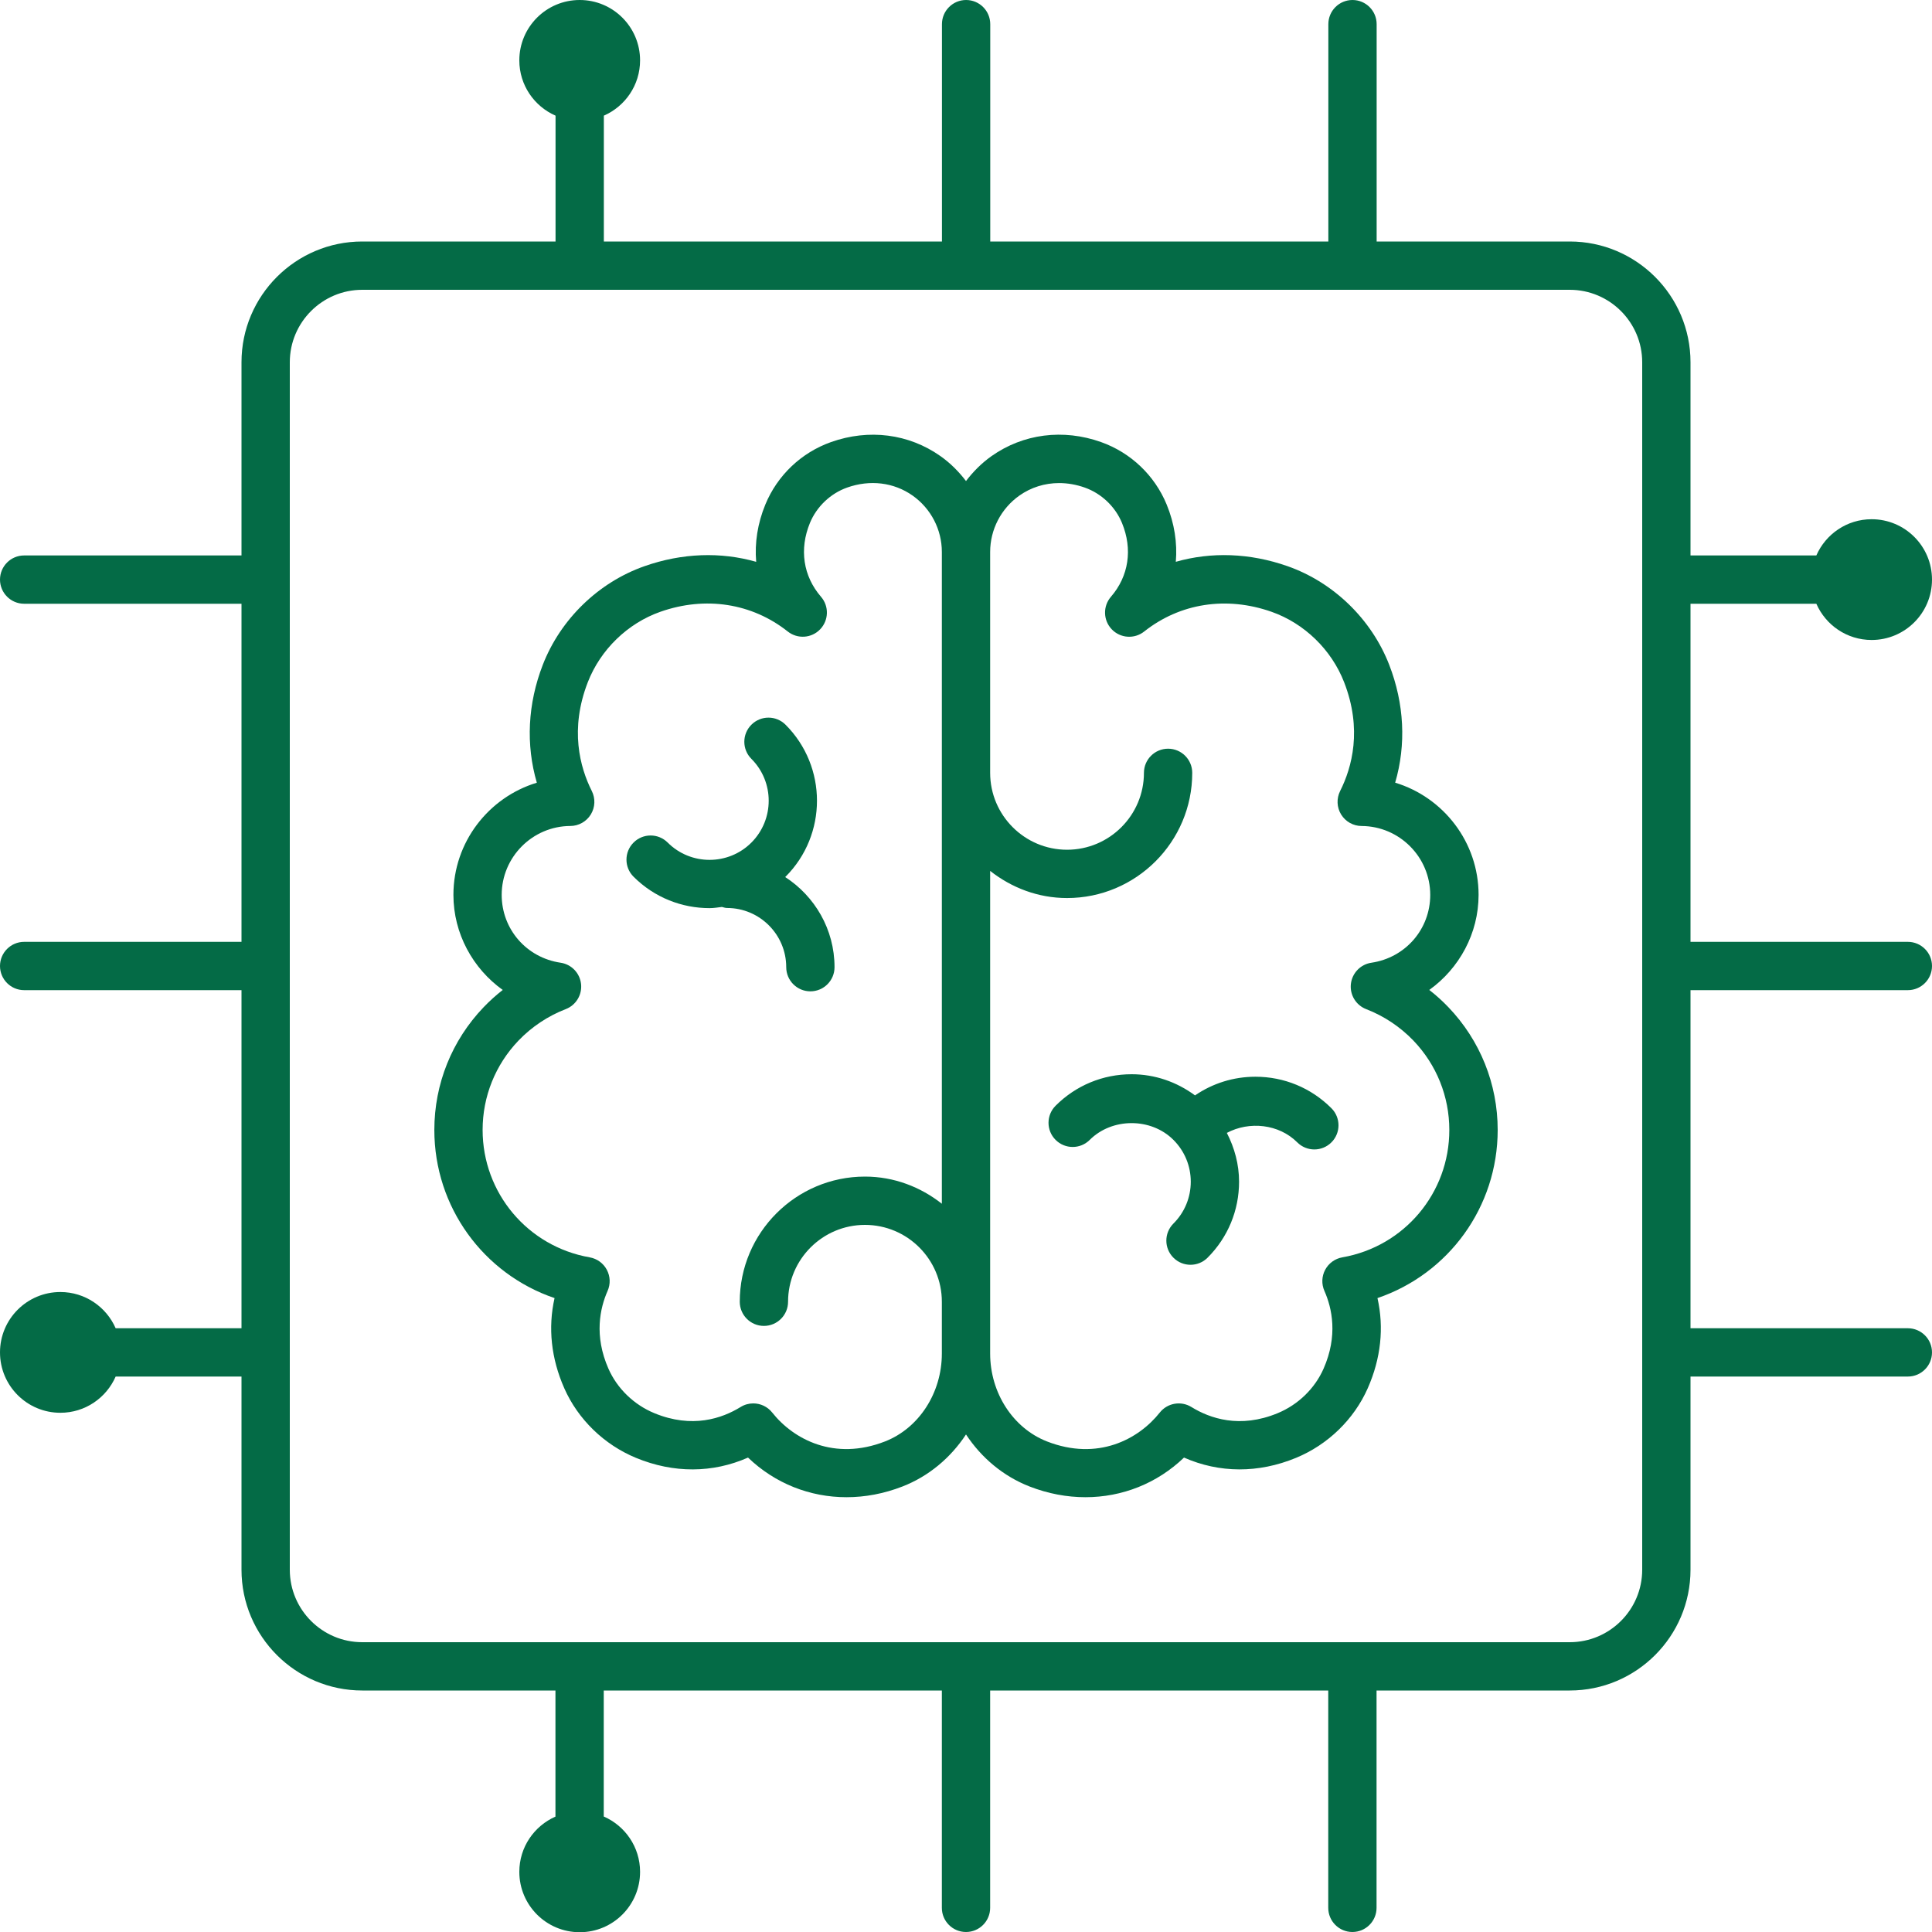 <?xml version="1.0" encoding="UTF-8" standalone="no"?><svg xmlns="http://www.w3.org/2000/svg" xmlns:xlink="http://www.w3.org/1999/xlink" fill="#046b46" height="80" preserveAspectRatio="xMidYMid meet" version="1" viewBox="10.0 10.0 80.0 80.0" width="80" zoomAndPan="magnify"><g id="change1_1"><path d="M61.984,54.585c-0.906,0-1.768,0.272-2.501,0.773 c-0.759-0.56-1.665-0.876-2.626-0.876c-1.189,0-2.307,0.463-3.147,1.304 c-0.391,0.391-0.391,1.024,0,1.414c0.391,0.391,1.024,0.391,1.414,0 c0.926-0.925,2.539-0.926,3.465,0c0.463,0.463,0.718,1.078,0.718,1.732 c0,0.655-0.255,1.27-0.718,1.733c-0.391,0.391-0.391,1.023,0,1.414 c0.195,0.195,0.451,0.293,0.707,0.293s0.512-0.098,0.707-0.293 c0.841-0.841,1.304-1.958,1.304-3.147c0-0.718-0.187-1.4-0.506-2.021 c0.928-0.495,2.153-0.371,2.916,0.392c0.195,0.195,0.451,0.293,0.707,0.293 s0.512-0.098,0.707-0.293c0.391-0.39,0.391-1.023,0-1.414 C64.291,55.048,63.173,54.585,61.984,54.585z"/><path d="M69.973,51.704c-0.245-0.256-0.51-0.495-0.79-0.713 c1.241-0.888,2.042-2.34,2.042-3.936c0-2.186-1.459-4.043-3.454-4.646 c0.46-1.574,0.38-3.267-0.248-4.884c-0.734-1.888-2.308-3.414-4.211-4.082 c-1.56-0.547-3.153-0.599-4.624-0.18c0.066-0.781-0.057-1.589-0.379-2.372 c-0.497-1.207-1.487-2.149-2.717-2.586c-1.569-0.558-3.223-0.345-4.535,0.581 C50.647,29.176,50.297,29.529,50,29.919c-0.297-0.39-0.647-0.743-1.057-1.032 c-1.312-0.926-2.965-1.139-4.535-0.581c-1.23,0.437-2.22,1.379-2.717,2.586 c-0.322,0.783-0.446,1.591-0.379,2.372c-1.469-0.419-3.063-0.368-4.624,0.18 c-1.903,0.667-3.477,2.193-4.211,4.082c-0.628,1.617-0.708,3.31-0.248,4.884 c-1.995,0.604-3.454,2.461-3.454,4.646c0,1.596,0.802,3.048,2.042,3.936 c-0.28,0.218-0.545,0.457-0.79,0.713c-0,0-0,0-0,0 c-1.317,1.375-2.042,3.181-2.042,5.084c0,3.193,2.036,5.962,4.978,6.962 c-0.277,1.225-0.143,2.496,0.401,3.73c0.568,1.29,1.652,2.342,2.971,2.886 c1.559,0.644,3.177,0.634,4.639-0.012c1.117,1.072,2.563,1.642,4.079,1.641 c0.766,0,1.549-0.145,2.317-0.444C48.456,71.129,49.364,70.364,50,69.398 c0.636,0.965,1.544,1.73,2.631,2.154c0.768,0.299,1.551,0.444,2.317,0.444 c1.516,0,2.962-0.569,4.079-1.641c1.463,0.646,3.082,0.655,4.638,0.012 c1.32-0.544,2.403-1.596,2.972-2.886c0.544-1.235,0.678-2.505,0.401-3.73 c2.942-1,4.978-3.769,4.978-6.962c0-1.903-0.726-3.709-2.042-5.084 C69.973,51.704,69.973,51.704,69.973,51.704z M46.644,69.688 c-2.095,0.815-3.785-0.084-4.669-1.198c-0.196-0.247-0.488-0.378-0.784-0.378 c-0.18,0-0.361,0.048-0.524,0.149c-0.767,0.473-2.006,0.901-3.57,0.256 c-0.847-0.349-1.541-1.021-1.903-1.843c-0.602-1.367-0.351-2.505-0.035-3.22 c0.125-0.281,0.113-0.604-0.032-0.876s-0.407-0.461-0.71-0.514 c-2.568-0.45-4.433-2.668-4.433-5.276c0-1.385,0.528-2.699,1.486-3.7 c0.546-0.57,1.222-1.02,1.955-1.302c0.424-0.163,0.685-0.592,0.635-1.043 c-0.05-0.452-0.398-0.813-0.848-0.879c-1.413-0.209-2.438-1.39-2.438-2.809 c0-1.566,1.275-2.846,2.842-2.853c0.346-0.001,0.667-0.182,0.848-0.477 c0.181-0.295,0.196-0.663,0.041-0.972c-0.493-0.98-0.921-2.558-0.166-4.503 c0.525-1.351,1.65-2.442,3.009-2.919c1.866-0.655,3.788-0.355,5.271,0.818 c0.405,0.321,0.987,0.281,1.343-0.092c0.357-0.373,0.372-0.956,0.034-1.346 c-0.739-0.855-0.906-1.969-0.458-3.058c0.277-0.673,0.851-1.22,1.537-1.463 c0.95-0.338,1.937-0.217,2.713,0.33C48.547,31.056,49,31.928,49,32.855v26.989 c-0.881-0.693-1.978-1.124-3.184-1.124c-2.858,0-5.184,2.325-5.184,5.183 c0,0.552,0.448,1,1,1s1-0.448,1-1c0-1.755,1.428-3.183,3.184-3.183S49,62.148,49,63.904 v2.144C49,67.676,48.053,69.139,46.644,69.688z M65.583,62.064 c-0.303,0.053-0.565,0.243-0.71,0.514s-0.157,0.595-0.032,0.876 c0.316,0.714,0.567,1.853-0.035,3.22c-0.362,0.822-1.056,1.495-1.904,1.844 c-1.562,0.645-2.803,0.216-3.569-0.257c-0.431-0.265-0.993-0.167-1.308,0.229 c-0.884,1.114-2.573,2.014-4.669,1.198C51.947,69.139,51,67.676,51,66.048V46.062 c0.881,0.693,1.978,1.124,3.184,1.124c2.858,0,5.184-2.325,5.184-5.184 c0-0.552-0.448-1-1-1s-1,0.448-1,1c0,1.755-1.428,3.184-3.184,3.184S51,43.757,51,42.002 v-9.147c0-0.927,0.453-1.799,1.21-2.334c0.486-0.343,1.055-0.518,1.646-0.518 c0.352,0,0.712,0.062,1.066,0.188c0.686,0.243,1.26,0.79,1.537,1.463 c0.448,1.088,0.281,2.203-0.458,3.058c-0.337,0.39-0.323,0.973,0.034,1.346 c0.356,0.373,0.939,0.413,1.343,0.092c1.483-1.175,3.403-1.473,5.271-0.818 c1.359,0.477,2.484,1.568,3.009,2.919c0.756,1.946,0.327,3.523-0.166,4.503 c-0.155,0.31-0.14,0.677,0.041,0.972c0.181,0.295,0.502,0.476,0.848,0.477 c1.567,0.007,2.842,1.287,2.842,2.853c0,1.418-1.025,2.6-2.438,2.809 c-0.449,0.066-0.797,0.428-0.848,0.879c-0.05,0.451,0.211,0.88,0.635,1.043 c0.732,0.282,1.408,0.732,1.955,1.302c0.958,1.001,1.486,2.315,1.486,3.7 C70.016,59.396,68.151,61.615,65.583,62.064z"/><path d="M42.556,50.049c0,0.552,0.448,1,1,1s1-0.448,1-1c0-1.566-0.818-2.94-2.044-3.733 c0.005-0.005,0.011-0.008,0.016-0.013c1.735-1.735,1.735-4.559,0-6.294 c-0.391-0.391-1.023-0.391-1.414,0c-0.391,0.39-0.391,1.023,0,1.414 c0.955,0.956,0.955,2.51,0,3.466c-0.955,0.955-2.511,0.955-3.466,0 c-0.391-0.391-1.024-0.391-1.414,0c-0.391,0.391-0.391,1.024,0,1.414 c0.868,0.868,2.007,1.301,3.147,1.301c0.171,0,0.341-0.029,0.511-0.049 c0.071,0.016,0.138,0.043,0.213,0.043C41.457,47.598,42.556,48.698,42.556,50.049z"/><path d="M89,51c0.552,0,1-0.448,1-1s-0.448-1-1-1h-9V35h5.211C85.597,35.882,86.475,36.5,87.5,36.5 c1.381,0,2.5-1.119,2.5-2.5c0-1.381-1.119-2.5-2.5-2.5c-1.025,0-1.903,0.618-2.289,1.5H80v-8 c0-2.757-2.243-5-5-5h-7.996v-9c0-0.552-0.448-1-1-1s-1,0.448-1,1v9h-14v-9c0-0.552-0.448-1-1-1 s-1,0.448-1,1v9h-14v-5.211c0.882-0.386,1.5-1.264,1.5-2.289c0-1.381-1.119-2.5-2.5-2.5 c-1.381,0-2.5,1.119-2.5,2.5c0,1.025,0.618,1.903,1.5,2.289V20H25c-2.757,0-5,2.243-5,5v8h-9 c-0.552,0-1,0.448-1,1s0.448,1,1,1h9v14h-9c-0.552,0-1,0.448-1,1s0.448,1,1,1h9v14h-5.211 C14.403,64.118,13.525,63.5,12.5,63.5c-1.381,0-2.5,1.119-2.5,2.5c0,1.381,1.119,2.5,2.5,2.5 c1.025,0,1.903-0.618,2.289-1.5H20v8c0,2.757,2.243,5,5,5h8v5.222 c-0.88,0.387-1.496,1.264-1.496,2.287c0,1.381,1.119,2.5,2.5,2.5 c1.381,0,2.5-1.119,2.5-2.5c0-1.026-0.62-1.906-1.504-2.291V80h14v9c0,0.552,0.448,1,1,1 s1-0.448,1-1v-9h14v9c0,0.552,0.448,1,1,1s1-0.448,1-1v-9h8c2.757,0,5-2.243,5-5v-8h9 c0.552,0,1-0.448,1-1s-0.448-1-1-1h-9V51H89z M78,75c0,1.654-1.346,3-3,3H25c-1.654,0-3-1.346-3-3V25 c0-1.654,1.346-3,3-3h50c1.654,0,3,1.346,3,3V75z"/></g></svg>